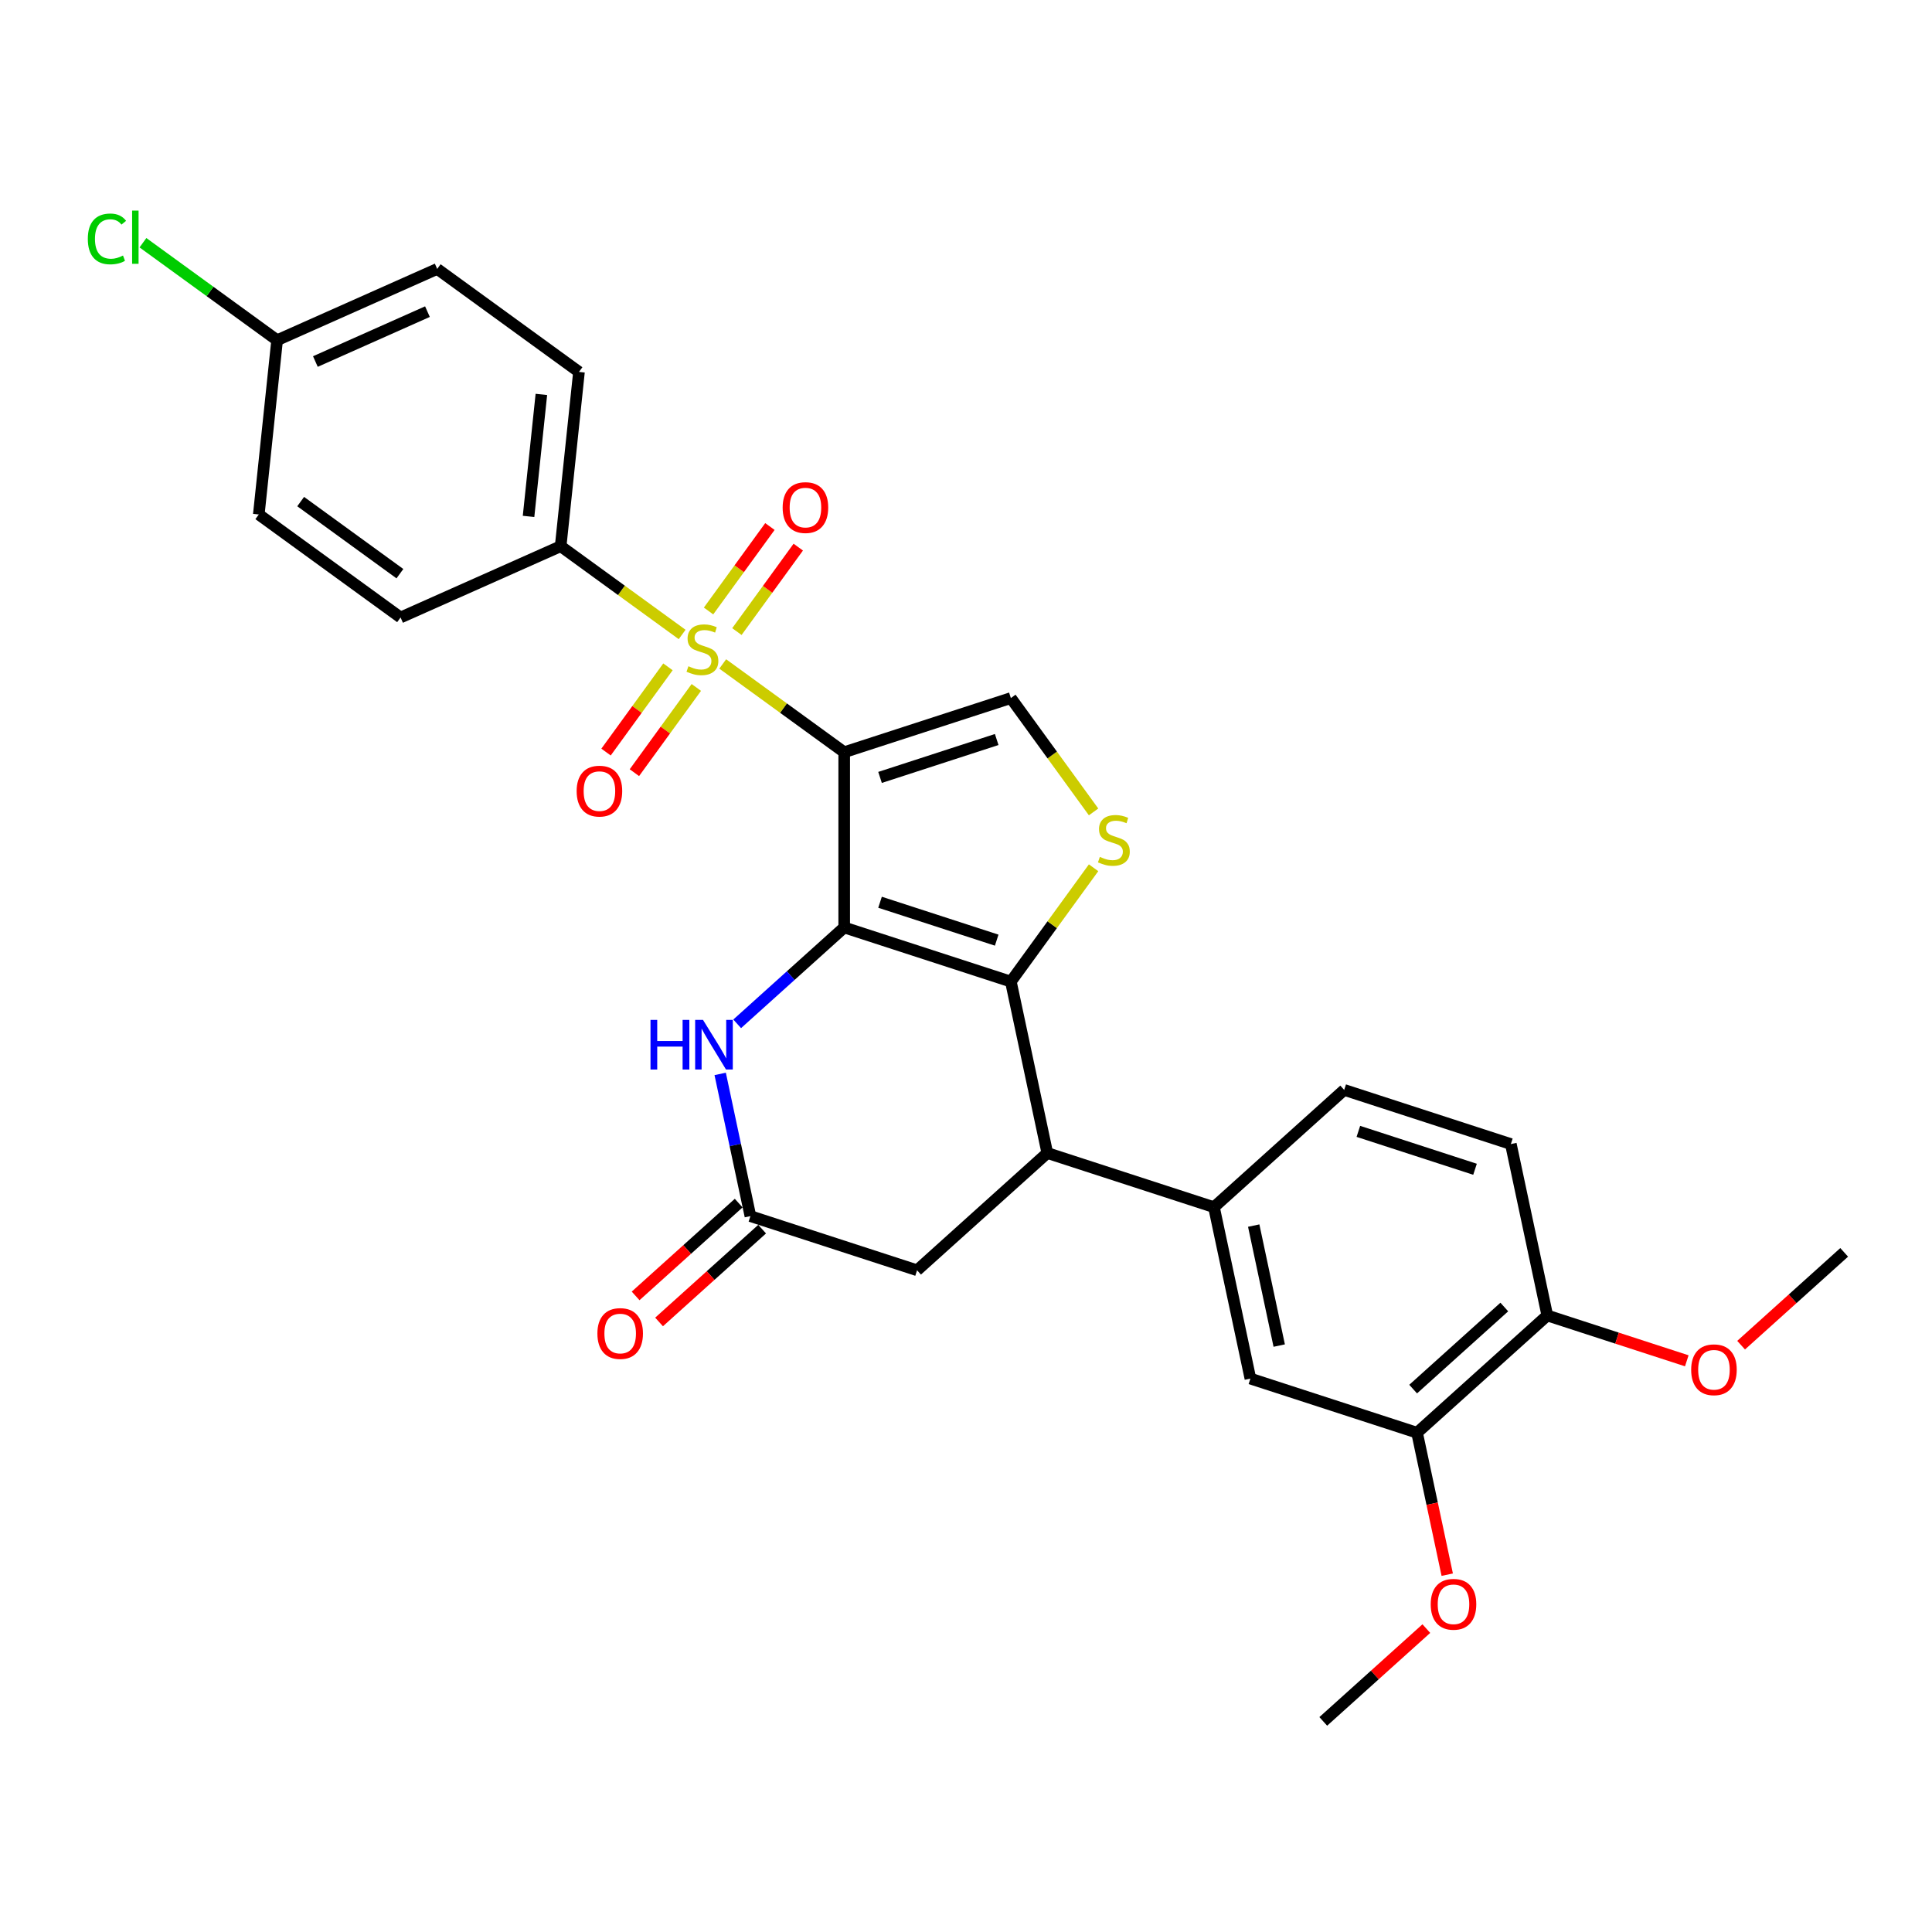 <?xml version='1.0' encoding='iso-8859-1'?>
<svg version='1.1' baseProfile='full'
              xmlns='http://www.w3.org/2000/svg'
                      xmlns:rdkit='http://www.rdkit.org/xml'
                      xmlns:xlink='http://www.w3.org/1999/xlink'
                  xml:space='preserve'
width='1000px' height='1000px' viewBox='0 0 1000 1000'>
<!-- END OF HEADER -->
<rect style='opacity:1.0;fill:#FFFFFF;stroke:none' width='1000' height='1000' x='0' y='0'> </rect>
<path class='bond-0' d='M 436.958,389.346 L 436.958,480.05' style='fill:none;fill-rule:evenodd;stroke:#000000;stroke-width:6px;stroke-linecap:butt;stroke-linejoin:miter;stroke-opacity:1' />
<path class='bond-1' d='M 436.958,389.346 L 405.52,366.504' style='fill:none;fill-rule:evenodd;stroke:#000000;stroke-width:6px;stroke-linecap:butt;stroke-linejoin:miter;stroke-opacity:1' />
<path class='bond-1' d='M 405.52,366.504 L 374.081,343.663' style='fill:none;fill-rule:evenodd;stroke:#CCCC00;stroke-width:6px;stroke-linecap:butt;stroke-linejoin:miter;stroke-opacity:1' />
<path class='bond-5' d='M 436.958,389.346 L 523.223,361.317' style='fill:none;fill-rule:evenodd;stroke:#000000;stroke-width:6px;stroke-linecap:butt;stroke-linejoin:miter;stroke-opacity:1' />
<path class='bond-5' d='M 455.504,402.394 L 515.889,382.774' style='fill:none;fill-rule:evenodd;stroke:#000000;stroke-width:6px;stroke-linecap:butt;stroke-linejoin:miter;stroke-opacity:1' />
<path class='bond-2' d='M 436.958,480.05 L 523.223,508.079' style='fill:none;fill-rule:evenodd;stroke:#000000;stroke-width:6px;stroke-linecap:butt;stroke-linejoin:miter;stroke-opacity:1' />
<path class='bond-2' d='M 455.504,467.001 L 515.889,486.622' style='fill:none;fill-rule:evenodd;stroke:#000000;stroke-width:6px;stroke-linecap:butt;stroke-linejoin:miter;stroke-opacity:1' />
<path class='bond-4' d='M 436.958,480.05 L 409.26,504.99' style='fill:none;fill-rule:evenodd;stroke:#000000;stroke-width:6px;stroke-linecap:butt;stroke-linejoin:miter;stroke-opacity:1' />
<path class='bond-4' d='M 409.26,504.99 L 381.561,529.929' style='fill:none;fill-rule:evenodd;stroke:#0000FF;stroke-width:6px;stroke-linecap:butt;stroke-linejoin:miter;stroke-opacity:1' />
<path class='bond-9' d='M 353.074,328.4 L 321.635,305.559' style='fill:none;fill-rule:evenodd;stroke:#CCCC00;stroke-width:6px;stroke-linecap:butt;stroke-linejoin:miter;stroke-opacity:1' />
<path class='bond-9' d='M 321.635,305.559 L 290.196,282.717' style='fill:none;fill-rule:evenodd;stroke:#000000;stroke-width:6px;stroke-linecap:butt;stroke-linejoin:miter;stroke-opacity:1' />
<path class='bond-11' d='M 345.736,345.157 L 329.71,367.214' style='fill:none;fill-rule:evenodd;stroke:#CCCC00;stroke-width:6px;stroke-linecap:butt;stroke-linejoin:miter;stroke-opacity:1' />
<path class='bond-11' d='M 329.71,367.214 L 313.685,389.271' style='fill:none;fill-rule:evenodd;stroke:#FF0000;stroke-width:6px;stroke-linecap:butt;stroke-linejoin:miter;stroke-opacity:1' />
<path class='bond-11' d='M 360.412,355.82 L 344.386,377.877' style='fill:none;fill-rule:evenodd;stroke:#CCCC00;stroke-width:6px;stroke-linecap:butt;stroke-linejoin:miter;stroke-opacity:1' />
<path class='bond-11' d='M 344.386,377.877 L 328.361,399.934' style='fill:none;fill-rule:evenodd;stroke:#FF0000;stroke-width:6px;stroke-linecap:butt;stroke-linejoin:miter;stroke-opacity:1' />
<path class='bond-12' d='M 381.419,326.906 L 397.3,305.048' style='fill:none;fill-rule:evenodd;stroke:#CCCC00;stroke-width:6px;stroke-linecap:butt;stroke-linejoin:miter;stroke-opacity:1' />
<path class='bond-12' d='M 397.3,305.048 L 413.18,283.191' style='fill:none;fill-rule:evenodd;stroke:#FF0000;stroke-width:6px;stroke-linecap:butt;stroke-linejoin:miter;stroke-opacity:1' />
<path class='bond-12' d='M 366.743,316.243 L 382.623,294.386' style='fill:none;fill-rule:evenodd;stroke:#CCCC00;stroke-width:6px;stroke-linecap:butt;stroke-linejoin:miter;stroke-opacity:1' />
<path class='bond-12' d='M 382.623,294.386 L 398.504,272.528' style='fill:none;fill-rule:evenodd;stroke:#FF0000;stroke-width:6px;stroke-linecap:butt;stroke-linejoin:miter;stroke-opacity:1' />
<path class='bond-6' d='M 523.223,508.079 L 542.081,596.801' style='fill:none;fill-rule:evenodd;stroke:#000000;stroke-width:6px;stroke-linecap:butt;stroke-linejoin:miter;stroke-opacity:1' />
<path class='bond-29' d='M 523.223,508.079 L 544.628,478.617' style='fill:none;fill-rule:evenodd;stroke:#000000;stroke-width:6px;stroke-linecap:butt;stroke-linejoin:miter;stroke-opacity:1' />
<path class='bond-29' d='M 544.628,478.617 L 566.034,449.155' style='fill:none;fill-rule:evenodd;stroke:#CCCC00;stroke-width:6px;stroke-linecap:butt;stroke-linejoin:miter;stroke-opacity:1' />
<path class='bond-3' d='M 566.034,420.241 L 544.628,390.779' style='fill:none;fill-rule:evenodd;stroke:#CCCC00;stroke-width:6px;stroke-linecap:butt;stroke-linejoin:miter;stroke-opacity:1' />
<path class='bond-3' d='M 544.628,390.779 L 523.223,361.317' style='fill:none;fill-rule:evenodd;stroke:#000000;stroke-width:6px;stroke-linecap:butt;stroke-linejoin:miter;stroke-opacity:1' />
<path class='bond-7' d='M 372.764,555.854 L 380.587,592.659' style='fill:none;fill-rule:evenodd;stroke:#0000FF;stroke-width:6px;stroke-linecap:butt;stroke-linejoin:miter;stroke-opacity:1' />
<path class='bond-7' d='M 380.587,592.659 L 388.411,629.464' style='fill:none;fill-rule:evenodd;stroke:#000000;stroke-width:6px;stroke-linecap:butt;stroke-linejoin:miter;stroke-opacity:1' />
<path class='bond-8' d='M 542.081,596.801 L 628.346,624.83' style='fill:none;fill-rule:evenodd;stroke:#000000;stroke-width:6px;stroke-linecap:butt;stroke-linejoin:miter;stroke-opacity:1' />
<path class='bond-31' d='M 542.081,596.801 L 474.675,657.493' style='fill:none;fill-rule:evenodd;stroke:#000000;stroke-width:6px;stroke-linecap:butt;stroke-linejoin:miter;stroke-opacity:1' />
<path class='bond-13' d='M 388.411,629.464 L 474.675,657.493' style='fill:none;fill-rule:evenodd;stroke:#000000;stroke-width:6px;stroke-linecap:butt;stroke-linejoin:miter;stroke-opacity:1' />
<path class='bond-16' d='M 382.341,622.724 L 355.668,646.741' style='fill:none;fill-rule:evenodd;stroke:#000000;stroke-width:6px;stroke-linecap:butt;stroke-linejoin:miter;stroke-opacity:1' />
<path class='bond-16' d='M 355.668,646.741 L 328.994,670.758' style='fill:none;fill-rule:evenodd;stroke:#FF0000;stroke-width:6px;stroke-linecap:butt;stroke-linejoin:miter;stroke-opacity:1' />
<path class='bond-16' d='M 394.48,636.205 L 367.806,660.222' style='fill:none;fill-rule:evenodd;stroke:#000000;stroke-width:6px;stroke-linecap:butt;stroke-linejoin:miter;stroke-opacity:1' />
<path class='bond-16' d='M 367.806,660.222 L 341.133,684.239' style='fill:none;fill-rule:evenodd;stroke:#FF0000;stroke-width:6px;stroke-linecap:butt;stroke-linejoin:miter;stroke-opacity:1' />
<path class='bond-10' d='M 628.346,624.83 L 647.204,713.551' style='fill:none;fill-rule:evenodd;stroke:#000000;stroke-width:6px;stroke-linecap:butt;stroke-linejoin:miter;stroke-opacity:1' />
<path class='bond-10' d='M 648.919,634.366 L 662.12,696.471' style='fill:none;fill-rule:evenodd;stroke:#000000;stroke-width:6px;stroke-linecap:butt;stroke-linejoin:miter;stroke-opacity:1' />
<path class='bond-17' d='M 628.346,624.83 L 695.752,564.137' style='fill:none;fill-rule:evenodd;stroke:#000000;stroke-width:6px;stroke-linecap:butt;stroke-linejoin:miter;stroke-opacity:1' />
<path class='bond-19' d='M 290.196,282.717 L 299.678,192.51' style='fill:none;fill-rule:evenodd;stroke:#000000;stroke-width:6px;stroke-linecap:butt;stroke-linejoin:miter;stroke-opacity:1' />
<path class='bond-19' d='M 273.577,267.29 L 280.214,204.145' style='fill:none;fill-rule:evenodd;stroke:#000000;stroke-width:6px;stroke-linecap:butt;stroke-linejoin:miter;stroke-opacity:1' />
<path class='bond-20' d='M 290.196,282.717 L 207.334,319.61' style='fill:none;fill-rule:evenodd;stroke:#000000;stroke-width:6px;stroke-linecap:butt;stroke-linejoin:miter;stroke-opacity:1' />
<path class='bond-14' d='M 647.204,713.551 L 733.469,741.58' style='fill:none;fill-rule:evenodd;stroke:#000000;stroke-width:6px;stroke-linecap:butt;stroke-linejoin:miter;stroke-opacity:1' />
<path class='bond-22' d='M 733.469,741.58 L 741.276,778.313' style='fill:none;fill-rule:evenodd;stroke:#000000;stroke-width:6px;stroke-linecap:butt;stroke-linejoin:miter;stroke-opacity:1' />
<path class='bond-22' d='M 741.276,778.313 L 749.084,815.046' style='fill:none;fill-rule:evenodd;stroke:#FF0000;stroke-width:6px;stroke-linecap:butt;stroke-linejoin:miter;stroke-opacity:1' />
<path class='bond-32' d='M 733.469,741.58 L 800.875,680.888' style='fill:none;fill-rule:evenodd;stroke:#000000;stroke-width:6px;stroke-linecap:butt;stroke-linejoin:miter;stroke-opacity:1' />
<path class='bond-32' d='M 731.441,718.995 L 778.625,676.51' style='fill:none;fill-rule:evenodd;stroke:#000000;stroke-width:6px;stroke-linecap:butt;stroke-linejoin:miter;stroke-opacity:1' />
<path class='bond-15' d='M 800.875,680.888 L 782.016,592.166' style='fill:none;fill-rule:evenodd;stroke:#000000;stroke-width:6px;stroke-linecap:butt;stroke-linejoin:miter;stroke-opacity:1' />
<path class='bond-26' d='M 800.875,680.888 L 836.978,692.618' style='fill:none;fill-rule:evenodd;stroke:#000000;stroke-width:6px;stroke-linecap:butt;stroke-linejoin:miter;stroke-opacity:1' />
<path class='bond-26' d='M 836.978,692.618 L 873.08,704.349' style='fill:none;fill-rule:evenodd;stroke:#FF0000;stroke-width:6px;stroke-linecap:butt;stroke-linejoin:miter;stroke-opacity:1' />
<path class='bond-18' d='M 695.752,564.137 L 782.016,592.166' style='fill:none;fill-rule:evenodd;stroke:#000000;stroke-width:6px;stroke-linecap:butt;stroke-linejoin:miter;stroke-opacity:1' />
<path class='bond-18' d='M 703.086,585.594 L 763.471,605.214' style='fill:none;fill-rule:evenodd;stroke:#000000;stroke-width:6px;stroke-linecap:butt;stroke-linejoin:miter;stroke-opacity:1' />
<path class='bond-23' d='M 299.678,192.51 L 226.297,139.196' style='fill:none;fill-rule:evenodd;stroke:#000000;stroke-width:6px;stroke-linecap:butt;stroke-linejoin:miter;stroke-opacity:1' />
<path class='bond-24' d='M 207.334,319.61 L 133.953,266.295' style='fill:none;fill-rule:evenodd;stroke:#000000;stroke-width:6px;stroke-linecap:butt;stroke-linejoin:miter;stroke-opacity:1' />
<path class='bond-24' d='M 206.99,296.936 L 155.623,259.616' style='fill:none;fill-rule:evenodd;stroke:#000000;stroke-width:6px;stroke-linecap:butt;stroke-linejoin:miter;stroke-opacity:1' />
<path class='bond-21' d='M 143.434,176.088 L 133.953,266.295' style='fill:none;fill-rule:evenodd;stroke:#000000;stroke-width:6px;stroke-linecap:butt;stroke-linejoin:miter;stroke-opacity:1' />
<path class='bond-25' d='M 143.434,176.088 L 108.712,150.861' style='fill:none;fill-rule:evenodd;stroke:#000000;stroke-width:6px;stroke-linecap:butt;stroke-linejoin:miter;stroke-opacity:1' />
<path class='bond-25' d='M 108.712,150.861 L 73.99,125.634' style='fill:none;fill-rule:evenodd;stroke:#00CC00;stroke-width:6px;stroke-linecap:butt;stroke-linejoin:miter;stroke-opacity:1' />
<path class='bond-30' d='M 143.434,176.088 L 226.297,139.196' style='fill:none;fill-rule:evenodd;stroke:#000000;stroke-width:6px;stroke-linecap:butt;stroke-linejoin:miter;stroke-opacity:1' />
<path class='bond-30' d='M 163.242,187.127 L 221.246,161.302' style='fill:none;fill-rule:evenodd;stroke:#000000;stroke-width:6px;stroke-linecap:butt;stroke-linejoin:miter;stroke-opacity:1' />
<path class='bond-27' d='M 738.268,842.961 L 711.594,866.978' style='fill:none;fill-rule:evenodd;stroke:#FF0000;stroke-width:6px;stroke-linecap:butt;stroke-linejoin:miter;stroke-opacity:1' />
<path class='bond-27' d='M 711.594,866.978 L 684.921,890.995' style='fill:none;fill-rule:evenodd;stroke:#000000;stroke-width:6px;stroke-linecap:butt;stroke-linejoin:miter;stroke-opacity:1' />
<path class='bond-28' d='M 901.198,696.258 L 927.872,672.241' style='fill:none;fill-rule:evenodd;stroke:#FF0000;stroke-width:6px;stroke-linecap:butt;stroke-linejoin:miter;stroke-opacity:1' />
<path class='bond-28' d='M 927.872,672.241 L 954.545,648.224' style='fill:none;fill-rule:evenodd;stroke:#000000;stroke-width:6px;stroke-linecap:butt;stroke-linejoin:miter;stroke-opacity:1' />
<path  class='atom-2' d='M 356.321 344.848
Q 356.611 344.957, 357.809 345.465
Q 359.006 345.973, 360.312 346.299
Q 361.654 346.589, 362.961 346.589
Q 365.391 346.589, 366.806 345.428
Q 368.221 344.231, 368.221 342.163
Q 368.221 340.748, 367.496 339.877
Q 366.806 339.007, 365.718 338.535
Q 364.63 338.063, 362.815 337.519
Q 360.53 336.83, 359.151 336.177
Q 357.809 335.524, 356.829 334.145
Q 355.886 332.766, 355.886 330.444
Q 355.886 327.215, 358.063 325.22
Q 360.276 323.224, 364.63 323.224
Q 367.605 323.224, 370.979 324.639
L 370.144 327.433
Q 367.06 326.163, 364.738 326.163
Q 362.235 326.163, 360.856 327.215
Q 359.478 328.231, 359.514 330.009
Q 359.514 331.387, 360.203 332.222
Q 360.929 333.056, 361.945 333.528
Q 362.997 334, 364.738 334.544
Q 367.06 335.27, 368.439 335.995
Q 369.818 336.721, 370.797 338.208
Q 371.813 339.66, 371.813 342.163
Q 371.813 345.719, 369.419 347.642
Q 367.06 349.528, 363.106 349.528
Q 360.82 349.528, 359.078 349.02
Q 357.373 348.549, 355.341 347.714
L 356.321 344.848
' fill='#CCCC00'/>
<path  class='atom-4' d='M 569.281 443.514
Q 569.571 443.623, 570.769 444.131
Q 571.966 444.639, 573.272 444.966
Q 574.614 445.256, 575.92 445.256
Q 578.351 445.256, 579.766 444.095
Q 581.181 442.897, 581.181 440.829
Q 581.181 439.414, 580.456 438.544
Q 579.766 437.673, 578.678 437.201
Q 577.589 436.73, 575.775 436.185
Q 573.49 435.496, 572.111 434.843
Q 570.769 434.19, 569.789 432.811
Q 568.846 431.432, 568.846 429.11
Q 568.846 425.881, 571.022 423.886
Q 573.236 421.89, 577.589 421.89
Q 580.565 421.89, 583.939 423.305
L 583.104 426.099
Q 580.02 424.829, 577.698 424.829
Q 575.195 424.829, 573.816 425.881
Q 572.437 426.897, 572.474 428.675
Q 572.474 430.054, 573.163 430.888
Q 573.889 431.723, 574.905 432.194
Q 575.957 432.666, 577.698 433.21
Q 580.02 433.936, 581.399 434.662
Q 582.778 435.387, 583.757 436.875
Q 584.773 438.326, 584.773 440.829
Q 584.773 444.385, 582.379 446.308
Q 580.02 448.195, 576.066 448.195
Q 573.78 448.195, 572.038 447.687
Q 570.333 447.215, 568.301 446.38
L 569.281 443.514
' fill='#CCCC00'/>
<path  class='atom-5' d='M 336.699 527.899
L 340.182 527.899
L 340.182 538.82
L 353.316 538.82
L 353.316 527.899
L 356.799 527.899
L 356.799 553.586
L 353.316 553.586
L 353.316 541.722
L 340.182 541.722
L 340.182 553.586
L 336.699 553.586
L 336.699 527.899
' fill='#0000FF'/>
<path  class='atom-5' d='M 363.874 527.899
L 372.291 541.504
Q 373.126 542.847, 374.468 545.278
Q 375.811 547.709, 375.883 547.854
L 375.883 527.899
L 379.294 527.899
L 379.294 553.586
L 375.775 553.586
L 366.74 538.711
Q 365.688 536.969, 364.564 534.974
Q 363.475 532.978, 363.149 532.361
L 363.149 553.586
L 359.811 553.586
L 359.811 527.899
L 363.874 527.899
' fill='#0000FF'/>
<path  class='atom-12' d='M 298.471 409.485
Q 298.471 403.317, 301.519 399.87
Q 304.567 396.424, 310.263 396.424
Q 315.959 396.424, 319.007 399.87
Q 322.054 403.317, 322.054 409.485
Q 322.054 415.725, 318.971 419.281
Q 315.887 422.8, 310.263 422.8
Q 304.603 422.8, 301.519 419.281
Q 298.471 415.762, 298.471 409.485
M 310.263 419.898
Q 314.181 419.898, 316.286 417.286
Q 318.426 414.637, 318.426 409.485
Q 318.426 404.442, 316.286 401.902
Q 314.181 399.326, 310.263 399.326
Q 306.345 399.326, 304.204 401.866
Q 302.1 404.406, 302.1 409.485
Q 302.1 414.673, 304.204 417.286
Q 306.345 419.898, 310.263 419.898
' fill='#FF0000'/>
<path  class='atom-13' d='M 405.1 262.723
Q 405.1 256.555, 408.148 253.108
Q 411.196 249.662, 416.892 249.662
Q 422.588 249.662, 425.636 253.108
Q 428.683 256.555, 428.683 262.723
Q 428.683 268.963, 425.599 272.519
Q 422.515 276.038, 416.892 276.038
Q 411.232 276.038, 408.148 272.519
Q 405.1 269, 405.1 262.723
M 416.892 273.136
Q 420.81 273.136, 422.915 270.524
Q 425.055 267.875, 425.055 262.723
Q 425.055 257.68, 422.915 255.14
Q 420.81 252.564, 416.892 252.564
Q 412.973 252.564, 410.833 255.104
Q 408.728 257.644, 408.728 262.723
Q 408.728 267.911, 410.833 270.524
Q 412.973 273.136, 416.892 273.136
' fill='#FF0000'/>
<path  class='atom-17' d='M 309.213 690.23
Q 309.213 684.062, 312.261 680.615
Q 315.308 677.168, 321.005 677.168
Q 326.701 677.168, 329.748 680.615
Q 332.796 684.062, 332.796 690.23
Q 332.796 696.47, 329.712 700.026
Q 326.628 703.545, 321.005 703.545
Q 315.345 703.545, 312.261 700.026
Q 309.213 696.506, 309.213 690.23
M 321.005 700.642
Q 324.923 700.642, 327.027 698.03
Q 329.168 695.382, 329.168 690.23
Q 329.168 685.186, 327.027 682.647
Q 324.923 680.071, 321.005 680.071
Q 317.086 680.071, 314.945 682.61
Q 312.841 685.15, 312.841 690.23
Q 312.841 695.418, 314.945 698.03
Q 317.086 700.642, 321.005 700.642
' fill='#FF0000'/>
<path  class='atom-23' d='M 740.536 830.375
Q 740.536 824.207, 743.583 820.76
Q 746.631 817.313, 752.327 817.313
Q 758.023 817.313, 761.071 820.76
Q 764.119 824.207, 764.119 830.375
Q 764.119 836.615, 761.035 840.171
Q 757.951 843.69, 752.327 843.69
Q 746.667 843.69, 743.583 840.171
Q 740.536 836.652, 740.536 830.375
M 752.327 840.788
Q 756.246 840.788, 758.35 838.175
Q 760.49 835.527, 760.49 830.375
Q 760.49 825.332, 758.35 822.792
Q 756.246 820.216, 752.327 820.216
Q 748.409 820.216, 746.268 822.756
Q 744.164 825.295, 744.164 830.375
Q 744.164 835.563, 746.268 838.175
Q 748.409 840.788, 752.327 840.788
' fill='#FF0000'/>
<path  class='atom-26' d='M 45.455 123.663
Q 45.455 117.277, 48.43 113.939
Q 51.441 110.565, 57.137 110.565
Q 62.434 110.565, 65.264 114.302
L 62.87 116.261
Q 60.802 113.54, 57.137 113.54
Q 53.255 113.54, 51.187 116.152
Q 49.155 118.728, 49.155 123.663
Q 49.155 128.742, 51.26 131.354
Q 53.4 133.967, 57.536 133.967
Q 60.366 133.967, 63.668 132.261
L 64.684 134.983
Q 63.341 135.853, 61.31 136.361
Q 59.278 136.869, 57.028 136.869
Q 51.441 136.869, 48.43 133.459
Q 45.455 130.048, 45.455 123.663
' fill='#00CC00'/>
<path  class='atom-26' d='M 68.385 109.005
L 71.722 109.005
L 71.722 136.543
L 68.385 136.543
L 68.385 109.005
' fill='#00CC00'/>
<path  class='atom-27' d='M 875.348 708.989
Q 875.348 702.821, 878.395 699.375
Q 881.443 695.928, 887.139 695.928
Q 892.836 695.928, 895.883 699.375
Q 898.931 702.821, 898.931 708.989
Q 898.931 715.23, 895.847 718.785
Q 892.763 722.305, 887.139 722.305
Q 881.479 722.305, 878.395 718.785
Q 875.348 715.266, 875.348 708.989
M 887.139 719.402
Q 891.058 719.402, 893.162 716.79
Q 895.303 714.141, 895.303 708.989
Q 895.303 703.946, 893.162 701.406
Q 891.058 698.83, 887.139 698.83
Q 883.221 698.83, 881.08 701.37
Q 878.976 703.91, 878.976 708.989
Q 878.976 714.178, 881.08 716.79
Q 883.221 719.402, 887.139 719.402
' fill='#FF0000'/>
</svg>
